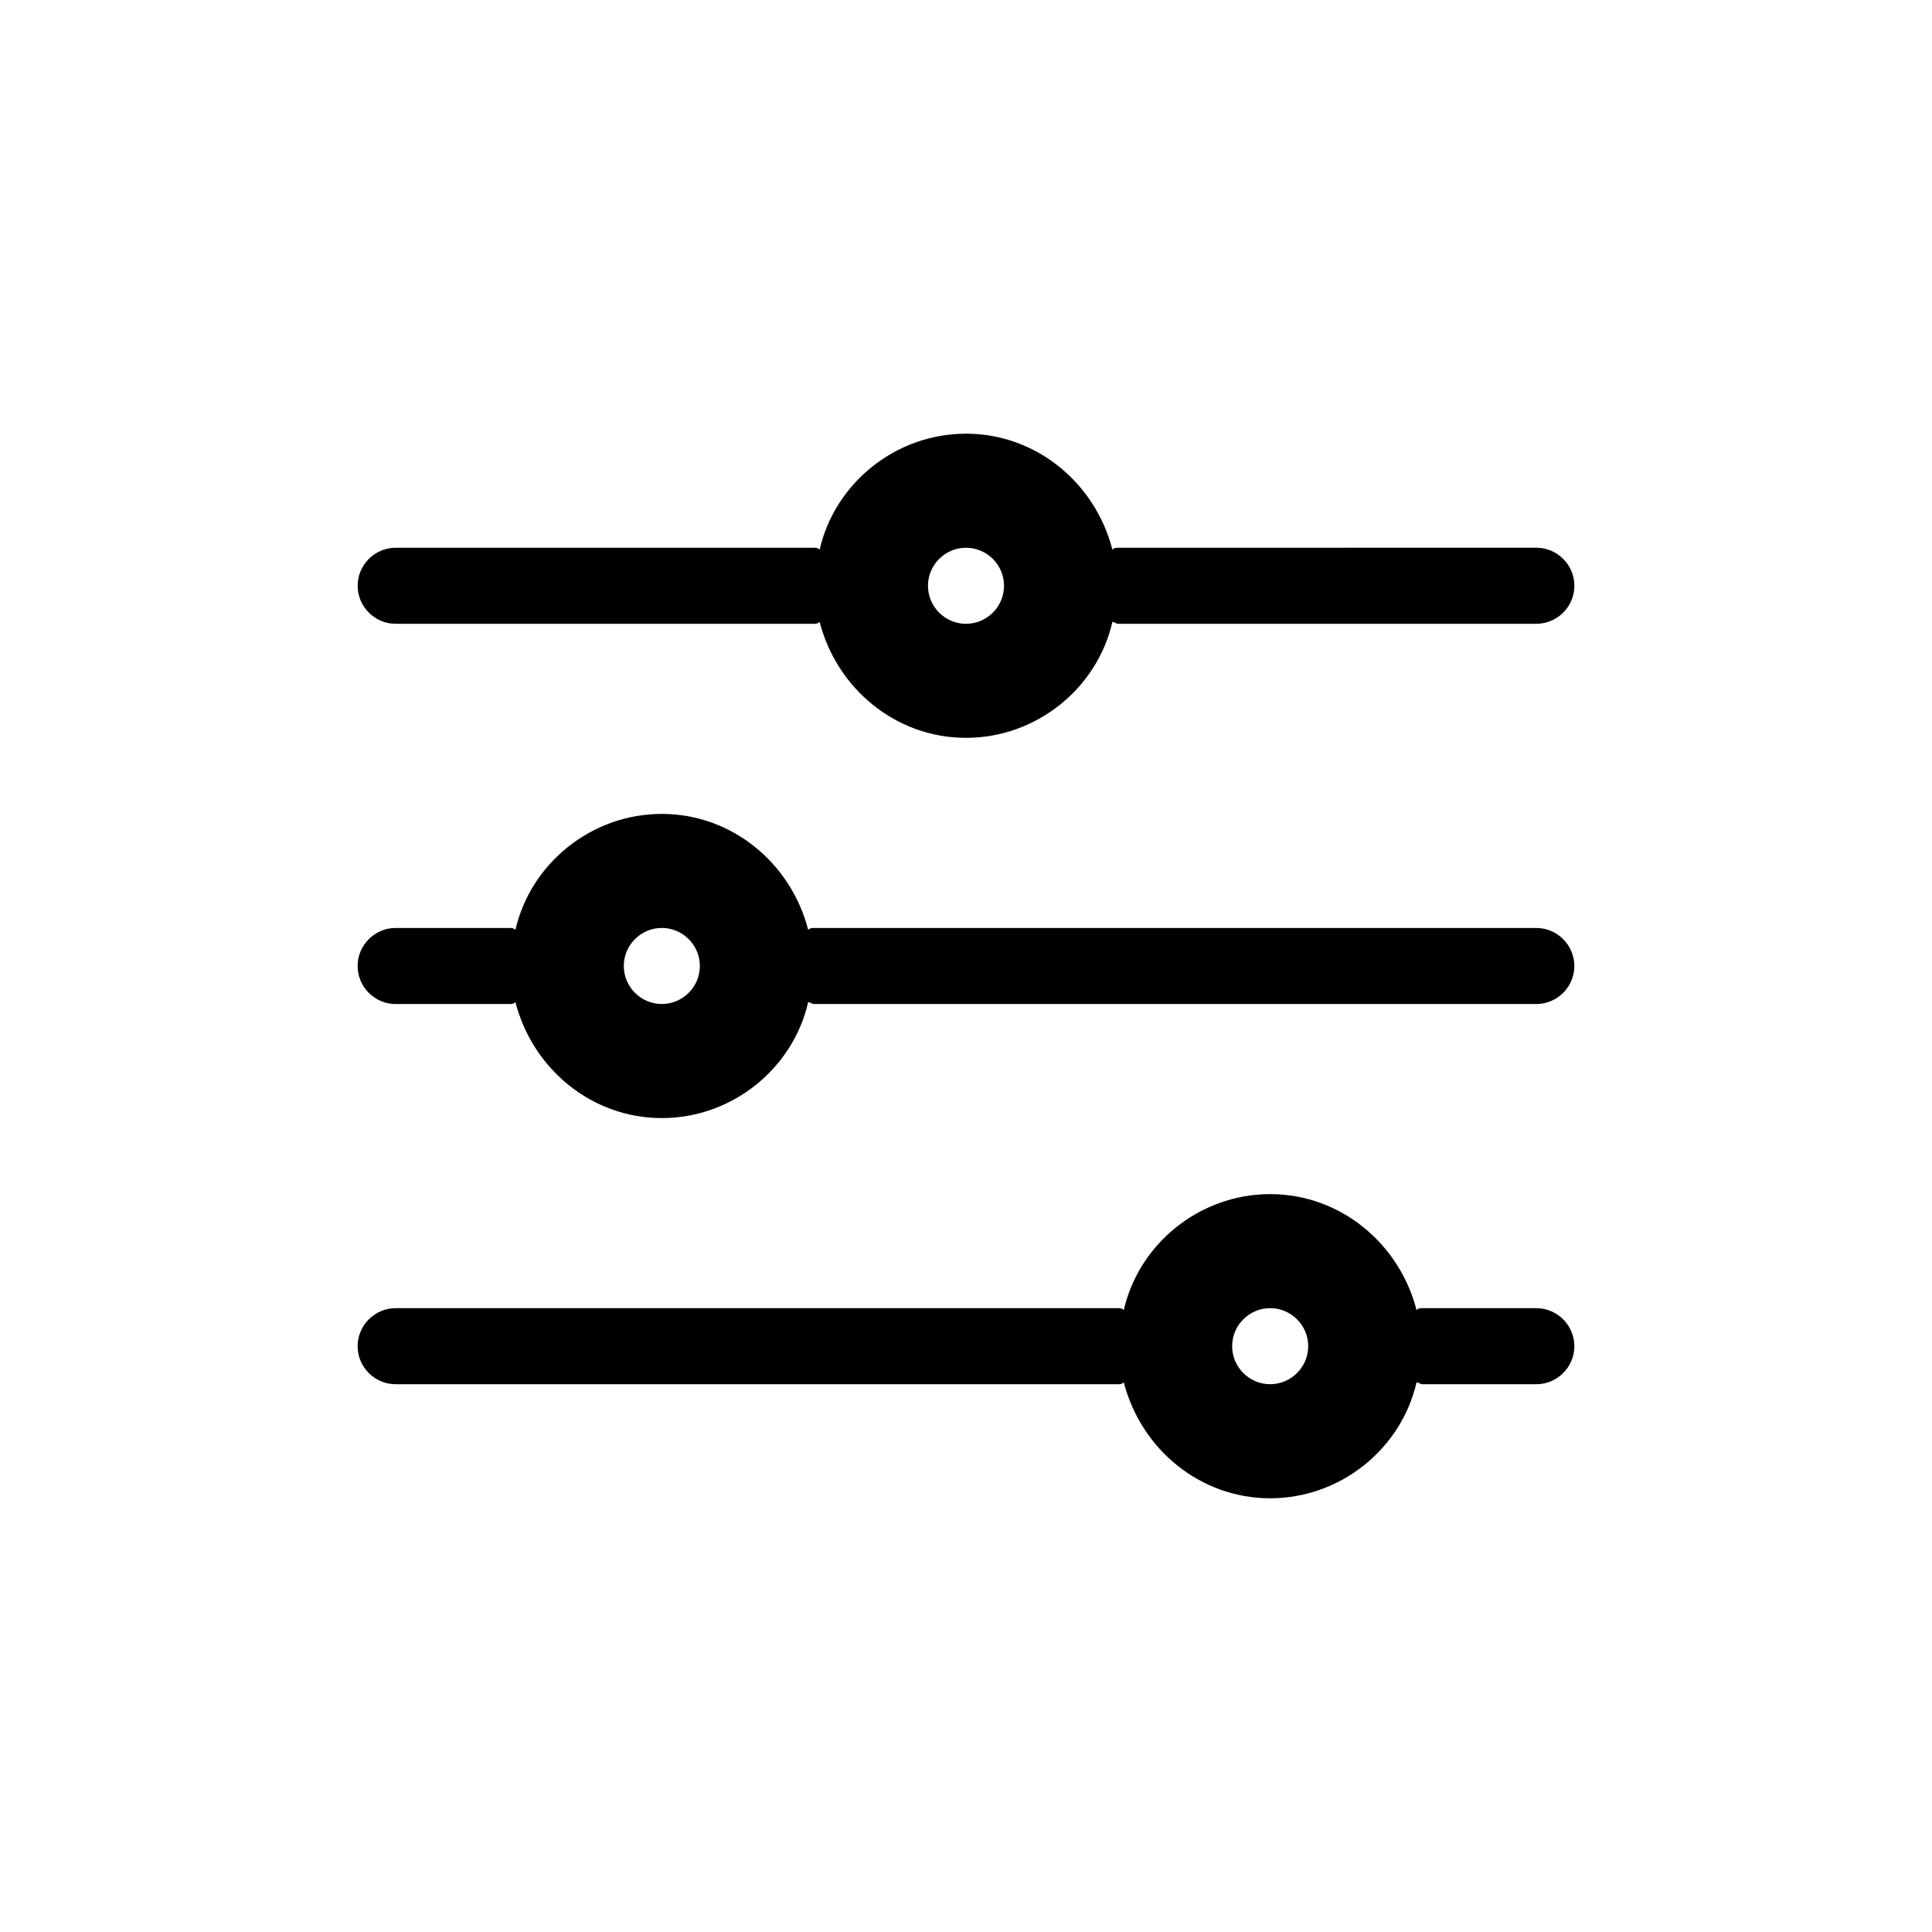 <?xml version="1.0" encoding="UTF-8"?>
<!-- Uploaded to: SVG Repo, www.svgrepo.com, Generator: SVG Repo Mixer Tools -->
<svg fill="#000000" width="800px" height="800px" version="1.1" viewBox="144 144 512 512" xmlns="http://www.w3.org/2000/svg">
 <path d="m248.86 309.31h110.84c0.504 0 1.008 0 1.512-0.504 4.535 17.633 20.152 30.73 38.793 30.73s34.762-13.098 38.793-30.73c0.504 0 1.008 0.504 1.512 0.504h110.84c5.543 0 10.078-4.535 10.078-10.078s-4.535-10.078-10.078-10.078l-110.84 0.004c-0.504 0-1.008 0-1.512 0.504-4.535-17.633-20.152-30.73-38.793-30.73s-34.762 13.098-38.793 30.73c-0.504-0.504-1.008-0.504-1.512-0.504h-110.84c-5.543 0-10.078 4.535-10.078 10.078 0.004 5.539 4.535 10.074 10.078 10.074zm151.14-20.152c5.543 0 10.078 4.535 10.078 10.078s-4.535 10.078-10.078 10.078-10.078-4.535-10.078-10.078 4.535-10.078 10.078-10.078zm151.14 201.52h-30.23c-0.504 0-1.008 0-1.512 0.504-4.535-17.633-20.152-30.73-38.793-30.73s-34.762 13.098-38.793 30.73c-0.5-0.504-1.004-0.504-1.508-0.504h-191.45c-5.543 0-10.078 4.535-10.078 10.078s4.535 10.078 10.078 10.078h191.45c0.504 0 1.008 0 1.512-0.504 4.535 17.633 20.152 30.73 38.793 30.73s34.762-13.098 38.793-30.73c0.504 0 1.008 0.504 1.512 0.504h30.23c5.543 0 10.078-4.535 10.078-10.078-0.004-5.543-4.539-10.078-10.082-10.078zm-70.531 20.152c-5.543 0-10.078-4.535-10.078-10.078 0-5.543 4.535-10.078 10.078-10.078s10.078 4.535 10.078 10.078c-0.004 5.543-4.539 10.078-10.078 10.078zm70.531-120.91h-191.45c-0.504 0-1.008 0-1.512 0.504-4.535-17.633-20.152-30.73-38.793-30.73s-34.762 13.098-38.793 30.73c-0.504-0.504-1.008-0.504-1.512-0.504h-30.23c-5.543 0-10.078 4.535-10.078 10.078s4.535 10.078 10.078 10.078h30.23c0.504 0 1.008 0 1.512-0.504 4.535 17.633 20.152 30.73 38.793 30.73s34.762-13.098 38.793-30.73c0.504 0 1.008 0.504 1.512 0.504h191.45c5.543 0 10.078-4.535 10.078-10.078-0.004-5.543-4.539-10.078-10.082-10.078zm-231.75 20.152c-5.543 0-10.078-4.535-10.078-10.078 0-5.543 4.535-10.078 10.078-10.078s10.078 4.535 10.078 10.078c-0.004 5.543-4.539 10.078-10.078 10.078z"/>
</svg>